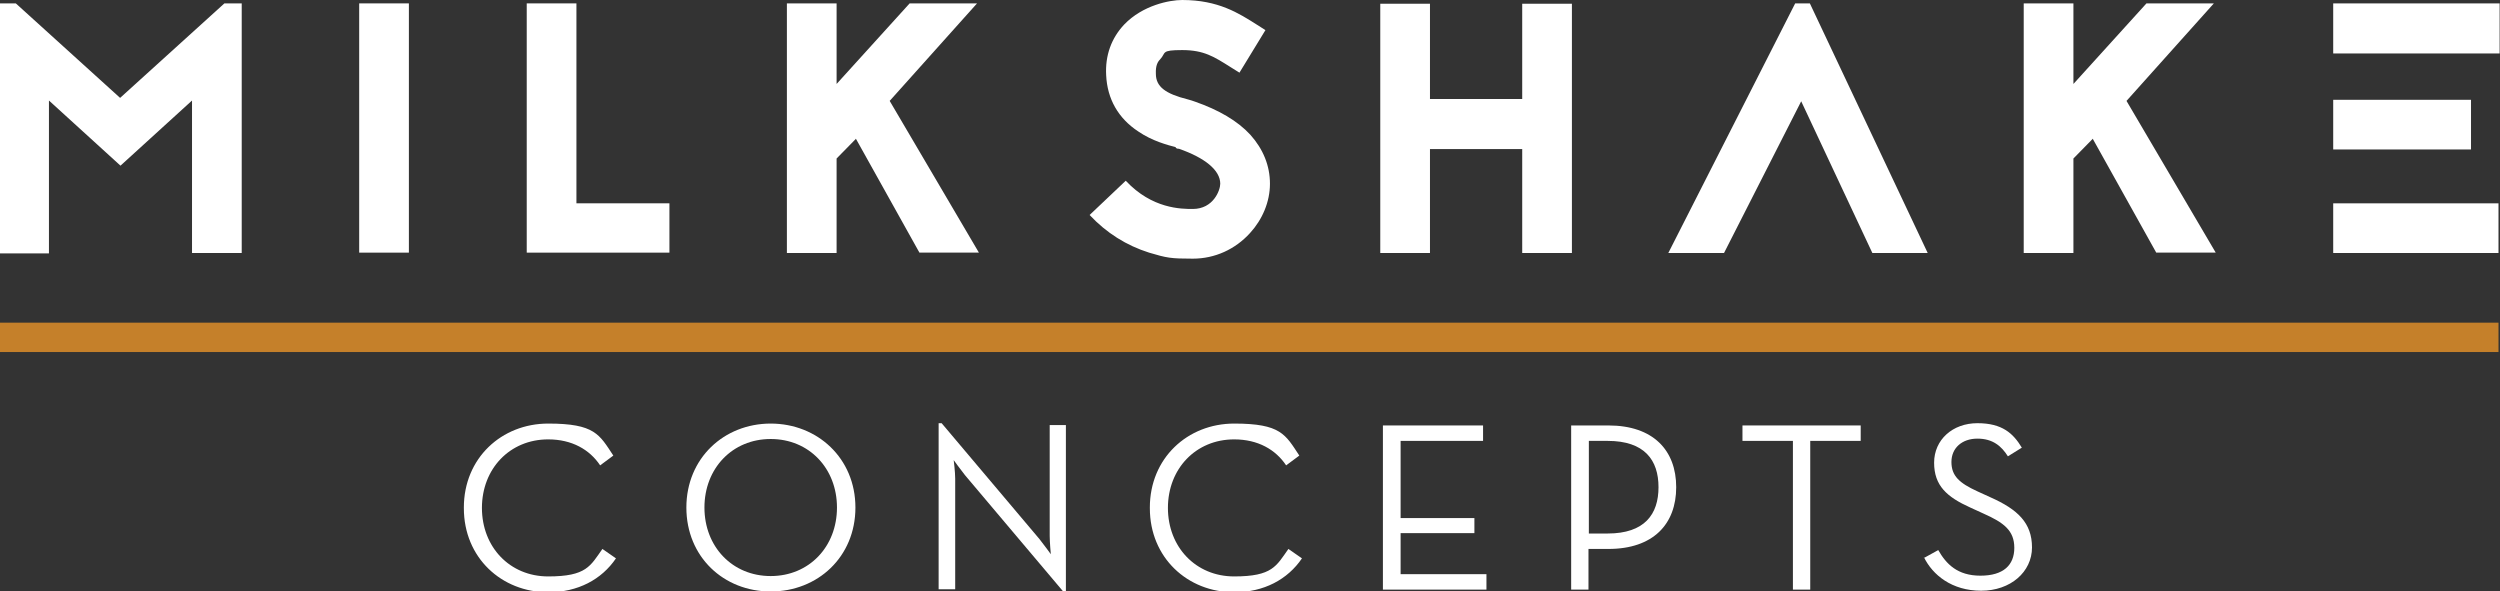 <?xml version="1.0" encoding="UTF-8"?>
<svg id="Layer_1" xmlns="http://www.w3.org/2000/svg" version="1.1" viewBox="0 0 664 157.1">
  <rect x="0" y="0" width="664" height="157.1" fill="#333333" stroke="none"/>
  <!-- Generator: Adobe Illustrator 29.3.1, SVG Export Plug-In . SVG Version: 2.1.0 Build 151)  -->
  <defs>
    <style>
      .st0 {
        fill: #fff;
      }

      .st1 {
        display: none;
      }

      .st2 {
        fill: #c5802a;
      }
    </style>
  </defs>
  <g>
    <path class="st0" d="M123.2,134.8c0-13.1,10-22.3,22.4-22.3s13.6,2.9,17.3,8.5l-3.5,2.6c-2.8-4.2-7.5-6.9-13.8-6.9-10.2,0-17.6,7.8-17.6,18.2s7.4,18.2,17.6,18.2,11.2-2.8,14.4-7.3l3.6,2.5c-3.8,5.6-10.1,9-18,9-12.4,0-22.4-9.2-22.4-22.3Z"/>
    <path class="st0" d="M182.3,134.8c0-13.1,10-22.3,22.4-22.3s22.5,9.2,22.5,22.3-10,22.3-22.5,22.3-22.4-9.2-22.4-22.3ZM222.3,134.8c0-10.4-7.4-18.2-17.6-18.2s-17.6,7.8-17.6,18.2,7.4,18.2,17.6,18.2,17.6-7.8,17.6-18.2Z"/>
    <path class="st0" d="M256.3,126.2c-1.2-1.5-3-4-3-4,0,0,.4,3.1.4,4.9v29.4h-4.4v-44.1h.8l26,30.8c1.2,1.5,3,4,3,4,0,0-.3-3.1-.3-4.9v-29.4h4.3v44.1h-.8l-26-30.8Z"/>
    <path class="st0" d="M305.4,134.8c0-13.1,10-22.3,22.4-22.3s13.6,2.9,17.3,8.5l-3.5,2.6c-2.8-4.2-7.5-6.9-13.8-6.9-10.2,0-17.6,7.8-17.6,18.2s7.4,18.2,17.6,18.2,11.2-2.8,14.4-7.3l3.6,2.5c-3.8,5.6-10.1,9-18,9-12.4,0-22.4-9.2-22.4-22.3Z"/>
    <path class="st0" d="M367.3,113h26.6v4.1h-21.9v20.5h19.6v4h-19.6v10.9h22.8v4.1h-27.5v-43.6Z"/>
    <path class="st0" d="M417.3,113h9.9c11.9,0,18,6.6,18,16.4s-6.1,16.4-18,16.4h-5.3v10.8h-4.6v-43.6ZM427,141.7c9.8,0,13.5-5.1,13.5-12.3s-3.7-12.3-13.5-12.3h-5v24.6h5Z"/>
    <path class="st0" d="M476.2,117.1h-13.4v-4.1h31.4v4.1h-13.4v39.5h-4.6v-39.5Z"/>
    <path class="st0" d="M511,148.2l3.8-2.1c2.1,3.7,5.1,6.8,11.2,6.8s9-2.8,9-7.4-2.8-6.7-8.2-9.1l-3.5-1.6c-6.2-2.8-9.6-5.8-9.6-11.9s4.9-10.5,11.5-10.5,9.5,2.7,11.8,6.5l-3.7,2.3c-1.7-2.7-4-4.7-8.1-4.7s-6.9,2.5-6.9,6.2,2.1,5.6,6.9,7.8l3.5,1.6c7.2,3.2,11,6.8,11,13.3s-5.7,11.5-13.5,11.5-12.9-4.2-15.2-8.9Z"/>
  </g>
  <g>
    <path class="st0" d="M51,67.2V26.7l-19,17.3L13,26.7v40.6H-.3V.9h4.5l27.7,25.1L59.6.9h4.6v66.3h-13.2Z"/>
    <path class="st0" d="M95.4,67.1V.9h13.2v66.2h-13.2Z"/>
    <path class="st0" d="M153.1,54h24.7v13.1h-37.9V.9h13.2v53Z"/>
    <path class="st0" d="M227.3,36.9l-5.1,5.2v25.1h-13.2V.9h13.2v21.4L241.6.9h17.9l-23.2,25.9,23.7,40.3h-15.8l-16.9-30.3Z"/>
    <path class="st0" d="M312.3,39.1c-2.2-.6-6.2-1.6-10-4.2-5.3-3.5-8.2-8.6-8.5-14.9-.3-5.3,1.4-9.9,4.8-13.5,4.9-5.1,12-6.5,15.4-6.5,9.6,0,15,3.5,19.9,6.6l2.2,1.4-6.9,11.3-2.4-1.5c-4.3-2.7-7-4.5-12.8-4.5s-4.2.7-5.9,2.5c-.6.6-1.2,1.6-1.1,3.8,0,3.4,2.5,5.3,8.5,6.8.8.2,1.3.4,1.9.6,6.3,2.2,11.3,5.1,14.7,8.8,3.4,3.8,5.2,8.2,5.2,13s-2,9.5-5.3,13.1c-3.9,4.3-9.3,6.8-15.2,6.8s-6.9-.2-11.6-1.6c-6-1.9-11.3-5.2-15.8-10l9.6-9.1c7,7.5,14.8,7.5,17.8,7.5,5.5,0,7.3-5,7.3-6.7,0-3.6-4.1-6.9-11-9.3h-.3c0,0-.5-.2-.5-.2Z"/>
    <path class="st0" d="M404.3,1h13.2v66.2h-13.2v-27.6h-24.5v27.6h-13.2V1h13.2v25.3h24.5V1Z"/>
    <path class="st0" d="M480.7.9l31.3,66.3h-14.7l-18.9-40.3-20.5,40.3h-14.8L476.8.9h3.9Z"/>
    <path class="st0" d="M555.8,36.9l-5.1,5.2v25.1h-13.2V.9h13.2v21.4l19.4-21.4h17.9l-23.2,25.9,23.7,40.3h-15.8l-16.9-30.3Z"/>
    <path class="st0" d="M663.9,14.2h-44.2V.9h44.2v13.2ZM619.7,26.5h36.6v13.2h-36.6v-13.2ZM619.7,54h43.9v13.2h-43.9v-13.2Z"/>
  </g>
  <g class="st1">
    <path class="st2" d="M356.1-109.1c-.9-4.2-2.6-7.5-5.1-9.8-3.7-3.4-9.6-5.1-17.8-5.1h-1.1c-8.2,0-14.2,1.6-18,4.7-2.7,2.2-4.5,5.5-5.4,9.8-4.2.9-7.5,2.7-9.8,5.3-3.4,3.9-5.1,9.9-5.1,18.1v1.1c0,8.2,1.6,14.2,4.7,18,2.3,2.7,5.6,4.5,9.9,5.4,1,4,2.7,7.1,5.2,9.3,3.9,3.4,9.9,5.1,18.1,5.1h1.1c8.2,0,14.2-1.6,18-4.7,2.7-2.3,4.5-5.6,5.4-9.9,4-.9,7.1-2.6,9.3-5,3.4-3.7,5.1-9.6,5.1-17.8v-1.1c0-8.2-1.6-14.2-4.7-18-2.2-2.7-5.5-4.5-9.8-5.4ZM320.7-112.1c2.3-2.2,6.3-3.3,12-3.4,5.6,0,9.5,1.3,11.7,3.8.5.6,1,1.3,1.4,2-4.9.5-8.6,2.5-11.4,6-2.1,2.6-3.8,6.8-5.3,12.4-2.7-.7-4.4-1.3-5.3-1.7-4.1-1.9-6.1-4.9-6.1-9s1-8.2,3.1-10.2ZM305.7-73.6c-2.2-2.3-3.3-6.2-3.3-11.9s1.2-9.6,3.7-12c.6-.6,1.3-1,2.1-1.5.6,4.8,2.6,8.5,6,11.3,2.7,2.1,6.9,3.9,12.7,5.4-.8,2.9-1.4,4.8-1.9,5.8-2,4.1-5,6.2-9,6.2s-8.2-1.1-10.2-3.2ZM344.1-59.1c-2.3,2.2-6.2,3.3-11.9,3.3s-9.6-1.2-12-3.7c-.5-.5-.8-1-1.2-1.6,4.8-.6,8.5-2.6,11.2-5.9,2.2-2.8,4-7.2,5.5-13.1,2.7.8,4.5,1.3,5.5,1.8,4.1,2,6.2,5,6.2,9s-1.1,8.2-3.2,10.2ZM358.3-73.4c-.5.4-1,.8-1.6,1.1-.6-4.8-2.5-8.6-5.9-11.3-2.7-2.2-7-4-12.9-5.4.7-2.5,1.2-4.2,1.6-5,1.9-4.1,4.9-6.1,9-6.1s8.2,1,10.2,3.1c2.2,2.3,3.3,6.3,3.4,12,0,5.6-1.3,9.5-3.8,11.7Z"/>
  </g>
  <rect class="st2" x="-.3" y="85.7" width="663.9" height="7.8"/>
</svg>
